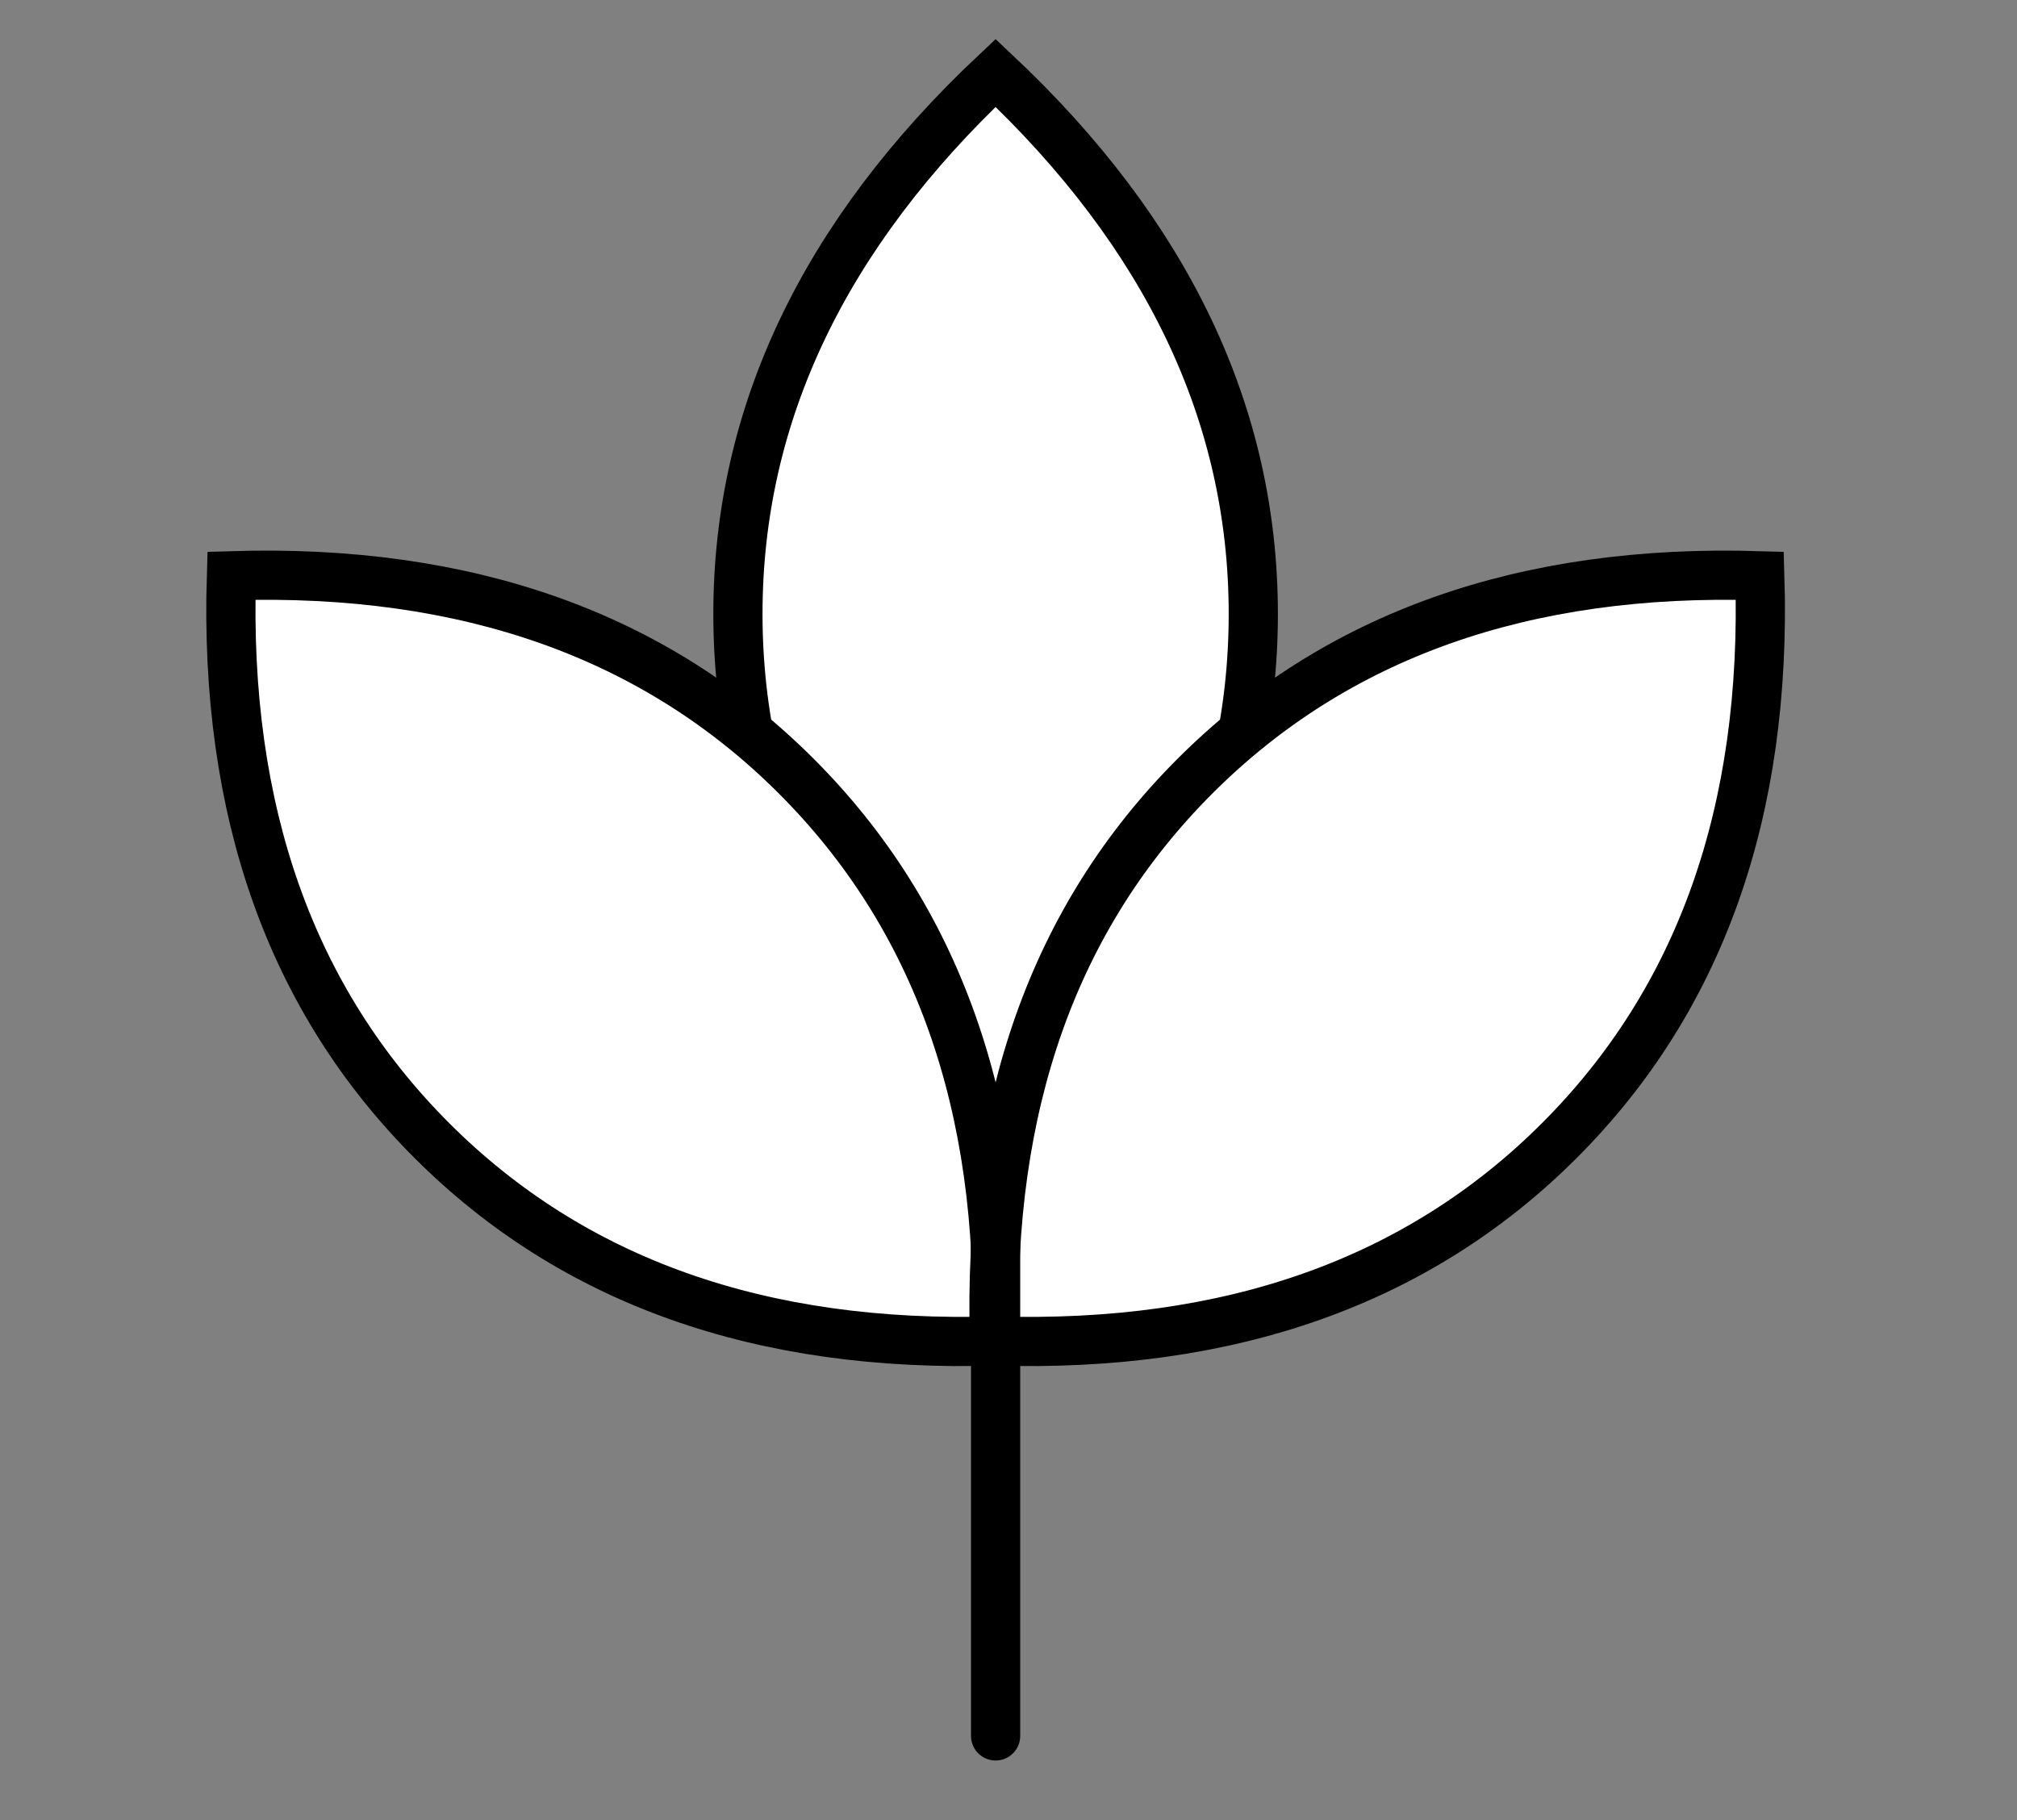 <?xml version="1.0" encoding="UTF-8"?>
<svg width="41px" height="37px" viewBox="0 0 41 37" version="1.1" xmlns="http://www.w3.org/2000/svg" xmlns:xlink="http://www.w3.org/1999/xlink">
    <rect x="0" y="0" width="41" height="37" fill="#808080" stroke="none"/>
    <title>Group</title>
    <g id="Page-1" stroke="none" stroke-width="1" fill="none" fill-rule="evenodd">
        <g id="Artboard" transform="translate(-63, -67)" stroke="#000000">
            <g id="Group" transform="translate(63.482, 68.244)">
                <path d="M19.756,16.476 C23.806,16.476 27.473,14.73 30.756,11.238 C27.473,7.746 23.806,6 19.756,6 C15.706,6 12.039,7.746 8.756,11.238 C12.039,14.73 15.706,16.476 19.756,16.476 Z" id="Oval" fill="#FFFFFF" transform="translate(19.756, 11.238) scale(-1, 1) rotate(-270) translate(-19.756, -11.238) "></path>
                <path d="M12,23.476 C16.05,23.476 19.717,21.73 23,18.238 C19.717,14.746 16.05,13 12,13 C7.95,13 4.283,14.746 1,18.238 C4.283,21.73 7.95,23.476 12,23.476 Z" id="Oval" fill="#FFFFFF" transform="translate(12, 18.238) rotate(-315) translate(-12, -18.238) "></path>
                <path d="M27.512,23.476 C31.562,23.476 35.229,21.73 38.512,18.238 C35.229,14.746 31.562,13 27.512,13 C23.462,13 19.795,14.746 16.512,18.238 C19.795,21.73 23.462,23.476 27.512,23.476 Z" id="Oval" fill="#FFFFFF" transform="translate(27.512, 18.238) scale(-1, 1) rotate(-315) translate(-27.512, -18.238) "></path>
                <line x1="19.756" y1="24.077" x2="19.756" y2="34.045" id="Path-13" stroke-linecap="round"></line>
            </g>
        </g>
    </g>
</svg>